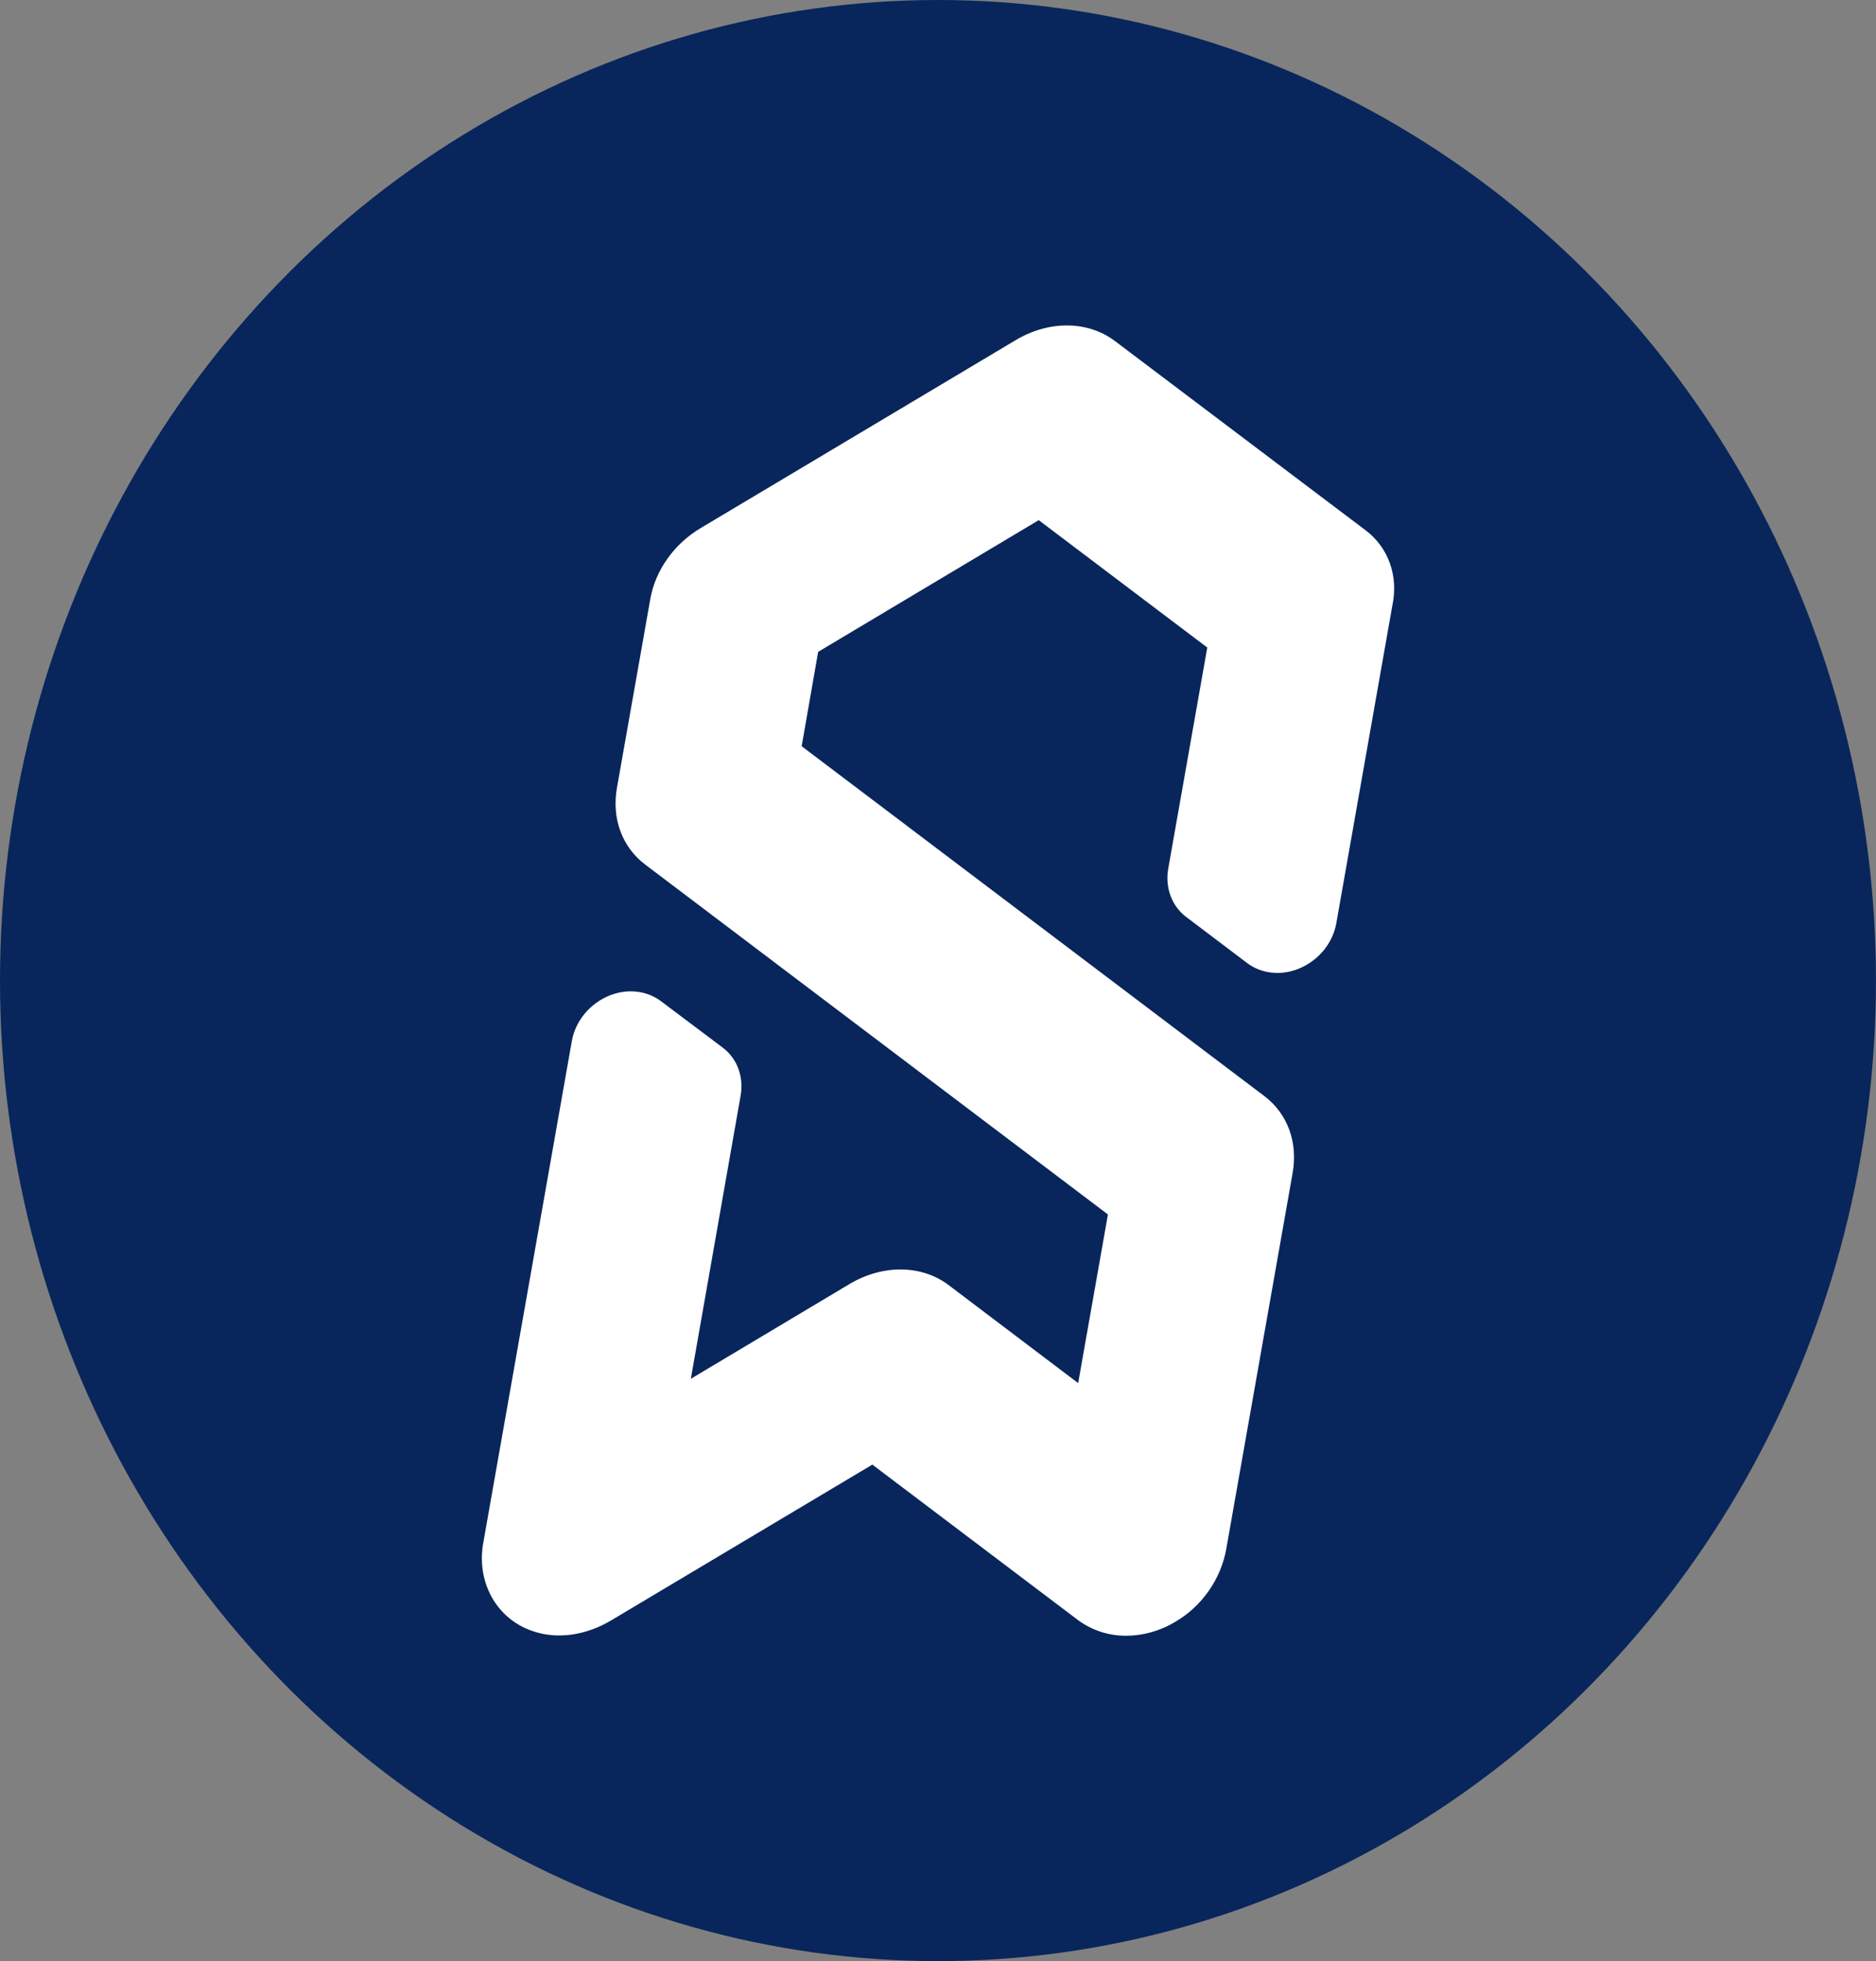 <?xml version="1.0" encoding="UTF-8" standalone="no"?>
<svg
   version="1.1"
   x="0px"
   y="0px"
   viewBox="0 0 47.093 49.207"
   xml:space="preserve"
   id="svg260"
   sodipodi:docname="sitewise_logo_round_whiteonblue.svg"
   width="47.093"
   height="49.207"
   inkscape:version="1.1.1 (3bf5ae0d25, 2021-09-20)"
   inkscape:export-filename="C:\Users\AJ10\Downloads\sitewise_logoonly_cyan.png"
   inkscape:export-xdpi="96"
   inkscape:export-ydpi="96"
   xmlns:inkscape="http://www.inkscape.org/namespaces/inkscape"
   xmlns:sodipodi="http://sodipodi.sourceforge.net/DTD/sodipodi-0.dtd"
   xmlns="http://www.w3.org/2000/svg"
   xmlns:svg="http://www.w3.org/2000/svg"
   xmlns:rdf="http://www.w3.org/1999/02/22-rdf-syntax-ns#"
   xmlns:cc="http://creativecommons.org/ns#"
   xmlns:dc="http://purl.org/dc/elements/1.1/"><rect x="0" y="0" width="47.093" height="49.207" fill="#808080" stroke="none"/><defs
   id="defs264">
		
		
		
		
		
		
		
		
		
	</defs><sodipodi:namedview
   fit-margin-bottom="0"
   fit-margin-right="0"
   fit-margin-left="0"
   fit-margin-top="0"
   inkscape:document-rotation="0"
   pagecolor="#08565b"
   bordercolor="#666666"
   borderopacity="1"
   objecttolerance="10"
   gridtolerance="10"
   guidetolerance="10"
   inkscape:pageopacity="0"
   inkscape:pageshadow="2"
   inkscape:window-width="1603"
   inkscape:window-height="1025"
   id="namedview262"
   showgrid="false"
   inkscape:zoom="4.7303394"
   inkscape:cx="29.384784"
   inkscape:cy="54.224439"
   inkscape:window-x="449"
   inkscape:window-y="107"
   inkscape:window-maximized="1"
   inkscape:current-layer="svg260"
   inkscape:pagecheckerboard="true"
   showborder="true" />
<style
   type="text/css"
   id="style10">
	.st0{display:none;}
	.st1{display:inline;}
	.st2{display:inline;fill:#FF0000;}
	.st3{display:inline;fill:#FFDBD4;}
	.st4{fill:#FFDBD4;}
	.st5{fill:#FF0000;}
	.st6{fill:none;stroke:#ABB0BC;stroke-width:0.25;stroke-miterlimit:10;}
	.st7{fill:#DFE3E6;}
	.st8{fill:#021E4F;}
	.st9{fill:#0087B7;}
	.st10{fill:#C6CBCF;}
	.st11{fill:#1E2633;}
	.st12{fill:#D0299E;}
	.st13{fill:#FAFBFC;}
	.st14{fill:#ABB0BC;stroke:#ABB0BC;stroke-width:0.5;stroke-miterlimit:10;}
	.st15{fill:none;}
	.st16{fill:#ABB0BC;}
	.st17{font-family:'Poppins-ExtraLight';}
	.st18{font-size:10px;}
	.st19{fill:none;stroke:#ABB0BC;stroke-miterlimit:10;}
	.st20{fill:none;stroke:#ABB0BC;stroke-width:0.5;stroke-miterlimit:10;}
	.st21{font-family:'ProximaNova-Regular';}
	.st22{font-size:7.46px;}
	.st23{opacity:0.21;fill:#021E4F;}
	.st24{opacity:0.14;fill:#021E4F;}
	.st25{fill:#FFFFFF;}
	.st26{fill:#0A0203;}
</style>
<g
   id="Grid"
   class="st0"
   transform="translate(-314.83,-34.996)">
	<g
   id="Layer_2"
   class="st1">
	</g>
</g>
<g
   id="Logo_grid"
   transform="translate(-314.83,-34.996)">
</g>

<ellipse
   style="fill:#08265b;fill-opacity:1;stroke:#08265b;stroke-width:12;stroke-opacity:1"
   id="path121"
   cx="23.546"
   cy="24.603"
   rx="17.546"
   ry="18.603" /><path
   style="opacity:1;fill:#ffffff;fill-opacity:1;stroke-width:0.9"
   class="st9"
   d="M 34.266,13.294 27.991,8.559 c -0.675,-0.513 -1.648,-0.522 -2.476,-0.036 L 17.575,13.258 c -0.657,0.396 -1.125,1.053 -1.251,1.774 l -0.837,4.735 c -0.135,0.765 0.126,1.485 0.711,1.927 l 11.614,8.778 -0.747,4.231 -3.25,-2.458 c -0.675,-0.513 -1.648,-0.522 -2.476,-0.036 l -3.997,2.386 1.251,-7.112 c 0.081,-0.468 -0.09,-0.927 -0.45,-1.197 l -1.557,-1.17 c -0.351,-0.261 -0.828,-0.315 -1.269,-0.144 -0.504,0.198 -0.873,0.639 -0.963,1.152 l -2.224,12.595 c -0.171,0.972 0.324,1.882 1.215,2.197 0.621,0.225 1.35,0.126 1.999,-0.261 l 6.554,-3.907 5.159,3.898 c 0.342,0.252 0.756,0.396 1.206,0.396 0.423,0 0.855,-0.117 1.242,-0.351 0.666,-0.387 1.143,-1.071 1.278,-1.828 l 1.666,-9.435 c 0.135,-0.765 -0.126,-1.485 -0.711,-1.927 l -11.614,-8.778 0.414,-2.368 5.537,-3.304 4.231,3.196 -0.981,5.555 c -0.081,0.468 0.09,0.927 0.441,1.197 l 1.548,1.17 c 0.351,0.261 0.828,0.315 1.269,0.144 0.504,-0.198 0.873,-0.639 0.963,-1.152 l 1.404,-7.958 c 0.162,-0.756 -0.099,-1.476 -0.684,-1.909 z"
   id="path97"
   inkscape:connector-curvature="0" /></svg>
